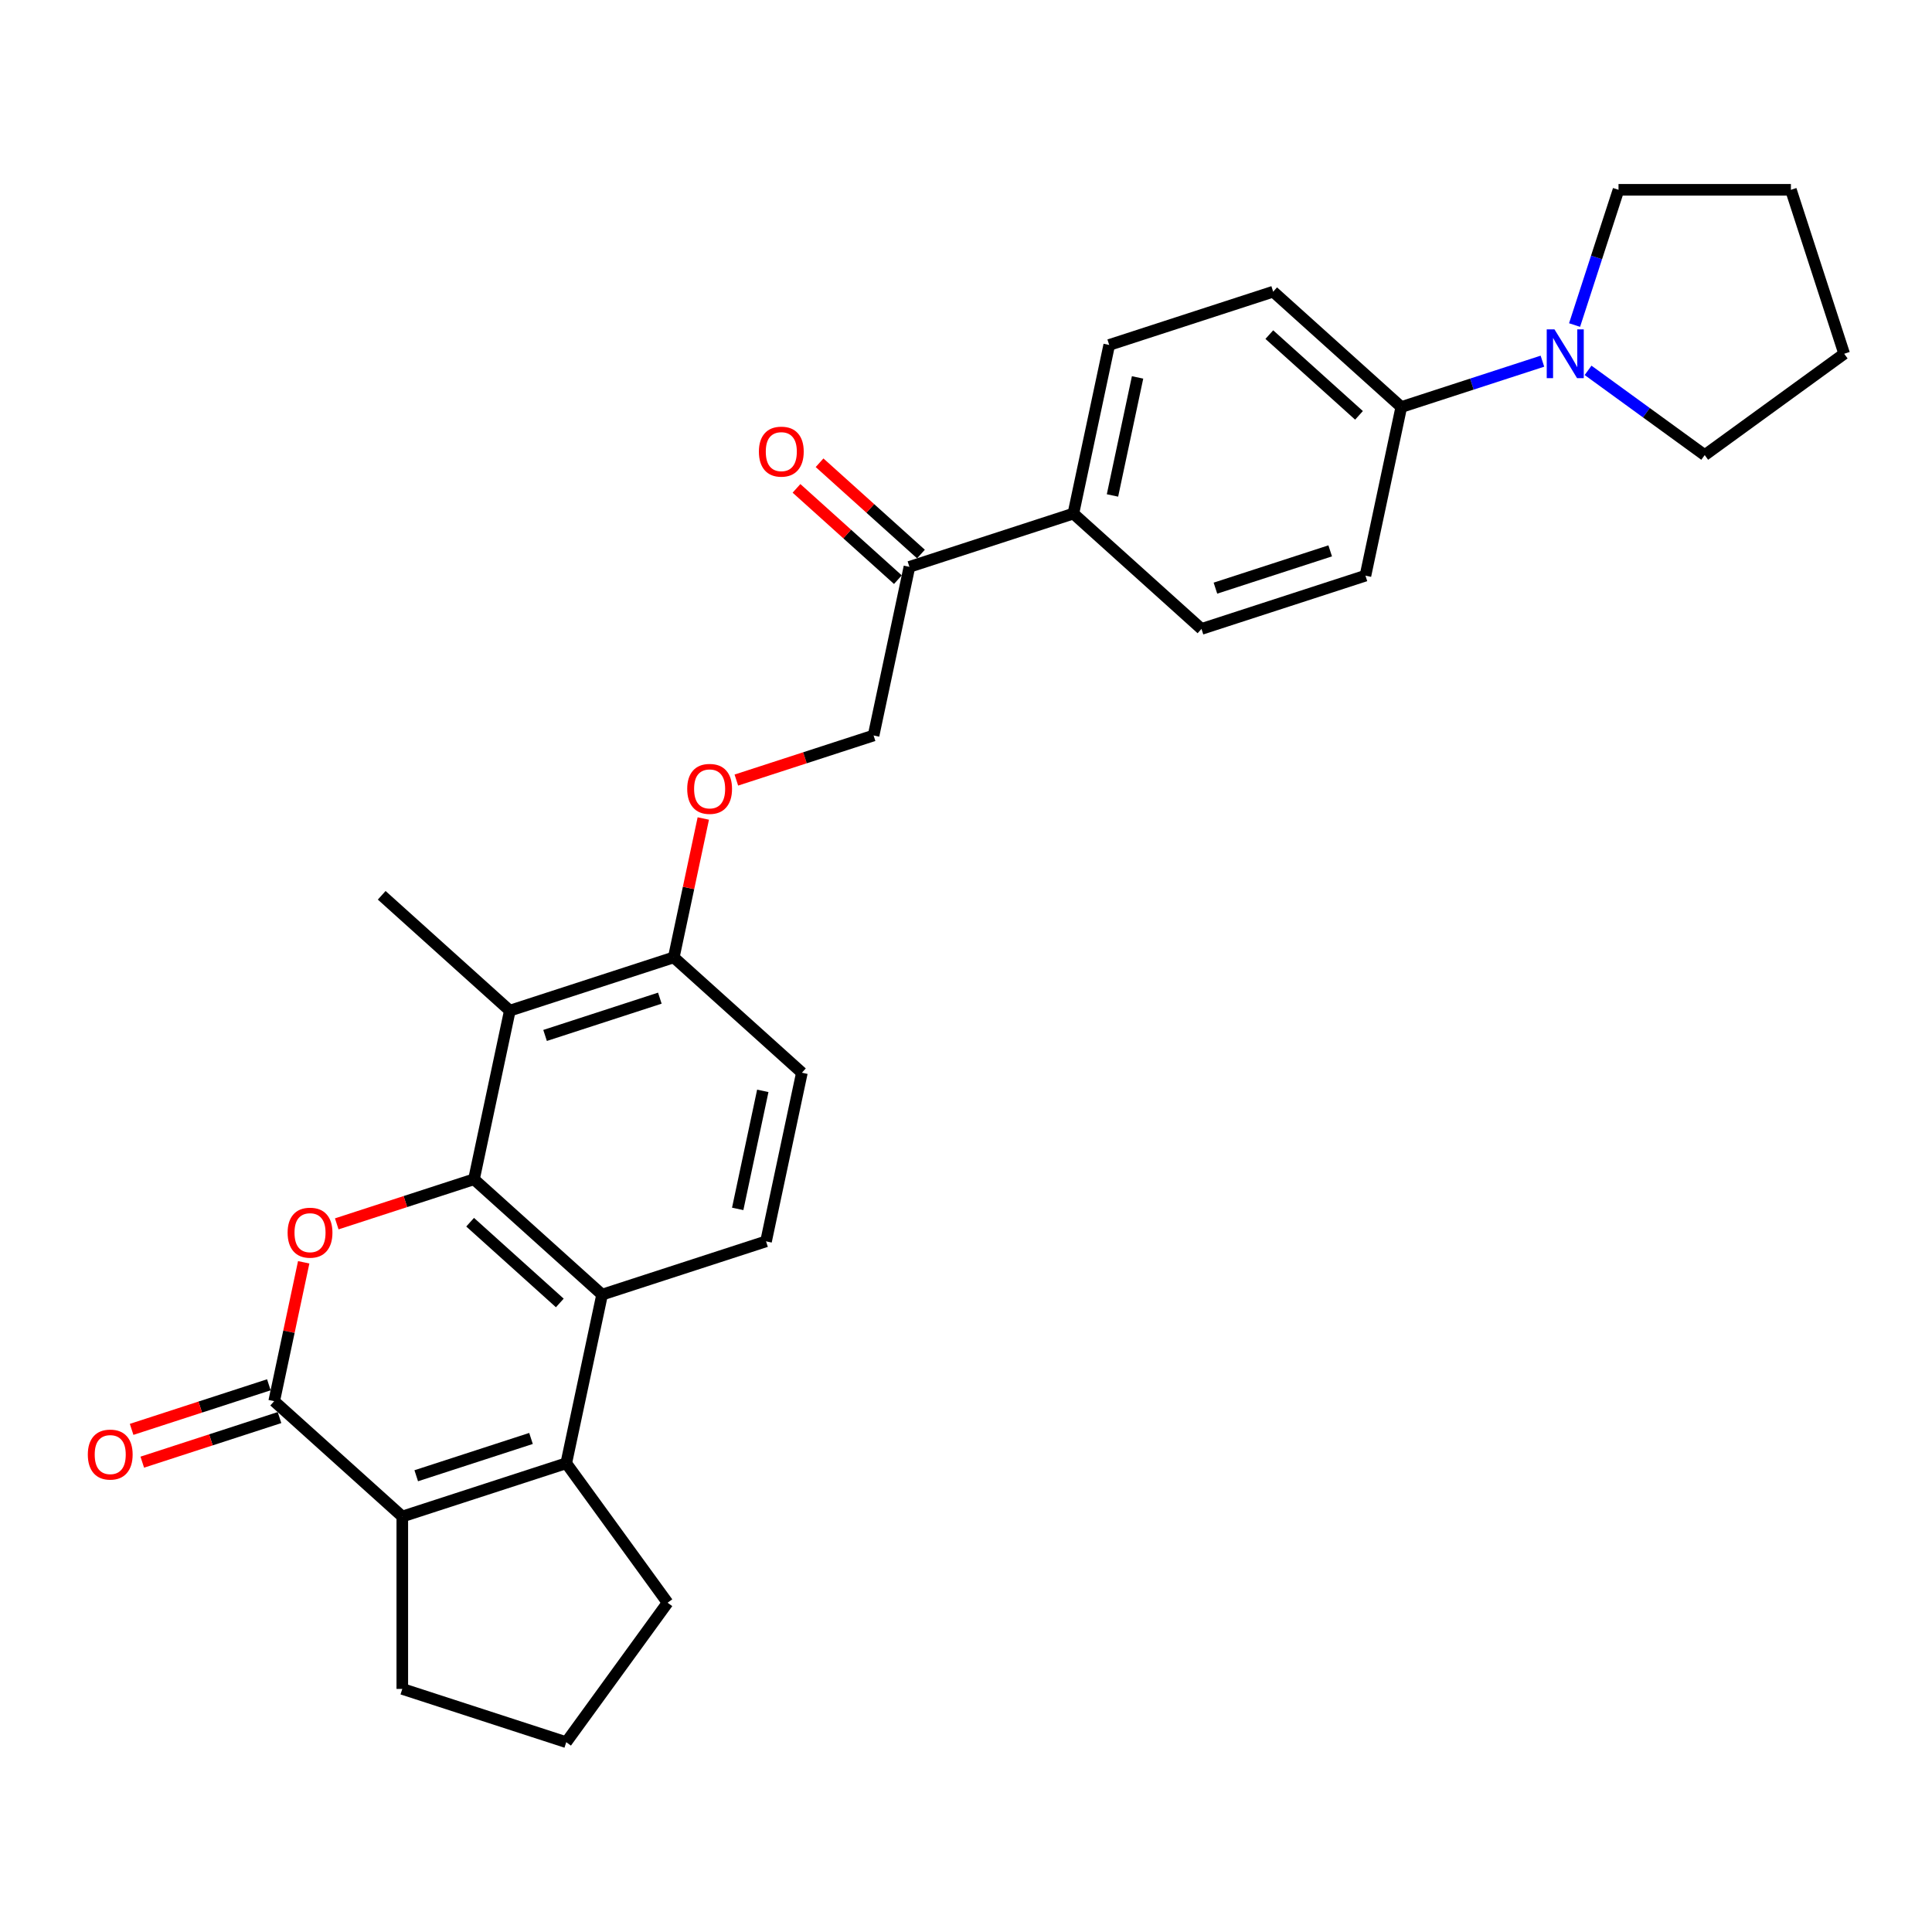 <?xml version='1.0' encoding='iso-8859-1'?>
<svg version='1.1' baseProfile='full'
              xmlns='http://www.w3.org/2000/svg'
                      xmlns:rdkit='http://www.rdkit.org/xml'
                      xmlns:xlink='http://www.w3.org/1999/xlink'
                  xml:space='preserve'
width='1000px' height='1000px' viewBox='0 0 1000 1000'>
<!-- END OF HEADER -->
<rect style='opacity:1.0;fill:#FFFFFF;stroke:none' width='1000' height='1000' x='0' y='0'> </rect>
<path class='bond-0' d='M 245.333,610.391 L 209.817,621.931' style='fill:none;fill-rule:evenodd;stroke:#000000;stroke-width:6px;stroke-linecap:butt;stroke-linejoin:miter;stroke-opacity:1' />
<path class='bond-0' d='M 209.817,621.931 L 174.3,633.471' style='fill:none;fill-rule:evenodd;stroke:#FF0000;stroke-width:6px;stroke-linecap:butt;stroke-linejoin:miter;stroke-opacity:1' />
<path class='bond-3' d='M 245.333,610.391 L 311.644,670.098' style='fill:none;fill-rule:evenodd;stroke:#000000;stroke-width:6px;stroke-linecap:butt;stroke-linejoin:miter;stroke-opacity:1' />
<path class='bond-3' d='M 243.338,632.609 L 289.756,674.404' style='fill:none;fill-rule:evenodd;stroke:#000000;stroke-width:6px;stroke-linecap:butt;stroke-linejoin:miter;stroke-opacity:1' />
<path class='bond-5' d='M 245.333,610.391 L 263.885,523.11' style='fill:none;fill-rule:evenodd;stroke:#000000;stroke-width:6px;stroke-linecap:butt;stroke-linejoin:miter;stroke-opacity:1' />
<path class='bond-1' d='M 157.196,653.366 L 149.557,689.305' style='fill:none;fill-rule:evenodd;stroke:#FF0000;stroke-width:6px;stroke-linecap:butt;stroke-linejoin:miter;stroke-opacity:1' />
<path class='bond-1' d='M 149.557,689.305 L 141.918,725.245' style='fill:none;fill-rule:evenodd;stroke:#000000;stroke-width:6px;stroke-linecap:butt;stroke-linejoin:miter;stroke-opacity:1' />
<path class='bond-11' d='M 139.16,716.759 L 103.644,728.299' style='fill:none;fill-rule:evenodd;stroke:#000000;stroke-width:6px;stroke-linecap:butt;stroke-linejoin:miter;stroke-opacity:1' />
<path class='bond-11' d='M 103.644,728.299 L 68.128,739.839' style='fill:none;fill-rule:evenodd;stroke:#FF0000;stroke-width:6px;stroke-linecap:butt;stroke-linejoin:miter;stroke-opacity:1' />
<path class='bond-11' d='M 144.675,733.731 L 109.159,745.271' style='fill:none;fill-rule:evenodd;stroke:#000000;stroke-width:6px;stroke-linecap:butt;stroke-linejoin:miter;stroke-opacity:1' />
<path class='bond-11' d='M 109.159,745.271 L 73.643,756.811' style='fill:none;fill-rule:evenodd;stroke:#FF0000;stroke-width:6px;stroke-linecap:butt;stroke-linejoin:miter;stroke-opacity:1' />
<path class='bond-30' d='M 141.918,725.245 L 208.229,784.952' style='fill:none;fill-rule:evenodd;stroke:#000000;stroke-width:6px;stroke-linecap:butt;stroke-linejoin:miter;stroke-opacity:1' />
<path class='bond-2' d='M 293.092,757.378 L 311.644,670.098' style='fill:none;fill-rule:evenodd;stroke:#000000;stroke-width:6px;stroke-linecap:butt;stroke-linejoin:miter;stroke-opacity:1' />
<path class='bond-4' d='M 293.092,757.378 L 208.229,784.952' style='fill:none;fill-rule:evenodd;stroke:#000000;stroke-width:6px;stroke-linecap:butt;stroke-linejoin:miter;stroke-opacity:1' />
<path class='bond-4' d='M 274.848,744.542 L 215.443,763.843' style='fill:none;fill-rule:evenodd;stroke:#000000;stroke-width:6px;stroke-linecap:butt;stroke-linejoin:miter;stroke-opacity:1' />
<path class='bond-21' d='M 293.092,757.378 L 345.54,829.567' style='fill:none;fill-rule:evenodd;stroke:#000000;stroke-width:6px;stroke-linecap:butt;stroke-linejoin:miter;stroke-opacity:1' />
<path class='bond-7' d='M 311.644,670.098 L 396.507,642.524' style='fill:none;fill-rule:evenodd;stroke:#000000;stroke-width:6px;stroke-linecap:butt;stroke-linejoin:miter;stroke-opacity:1' />
<path class='bond-22' d='M 208.229,784.952 L 208.229,874.182' style='fill:none;fill-rule:evenodd;stroke:#000000;stroke-width:6px;stroke-linecap:butt;stroke-linejoin:miter;stroke-opacity:1' />
<path class='bond-8' d='M 263.885,523.11 L 348.748,495.537' style='fill:none;fill-rule:evenodd;stroke:#000000;stroke-width:6px;stroke-linecap:butt;stroke-linejoin:miter;stroke-opacity:1' />
<path class='bond-8' d='M 282.129,535.947 L 341.533,516.645' style='fill:none;fill-rule:evenodd;stroke:#000000;stroke-width:6px;stroke-linecap:butt;stroke-linejoin:miter;stroke-opacity:1' />
<path class='bond-23' d='M 263.885,523.11 L 197.574,463.404' style='fill:none;fill-rule:evenodd;stroke:#000000;stroke-width:6px;stroke-linecap:butt;stroke-linejoin:miter;stroke-opacity:1' />
<path class='bond-6' d='M 798.354,186.946 L 761.829,198.813' style='fill:none;fill-rule:evenodd;stroke:#0000FF;stroke-width:6px;stroke-linecap:butt;stroke-linejoin:miter;stroke-opacity:1' />
<path class='bond-6' d='M 761.829,198.813 L 725.305,210.681' style='fill:none;fill-rule:evenodd;stroke:#000000;stroke-width:6px;stroke-linecap:butt;stroke-linejoin:miter;stroke-opacity:1' />
<path class='bond-24' d='M 814.998,168.241 L 826.37,133.243' style='fill:none;fill-rule:evenodd;stroke:#0000FF;stroke-width:6px;stroke-linecap:butt;stroke-linejoin:miter;stroke-opacity:1' />
<path class='bond-24' d='M 826.37,133.243 L 837.741,98.244' style='fill:none;fill-rule:evenodd;stroke:#000000;stroke-width:6px;stroke-linecap:butt;stroke-linejoin:miter;stroke-opacity:1' />
<path class='bond-25' d='M 821.982,191.691 L 852.169,213.623' style='fill:none;fill-rule:evenodd;stroke:#0000FF;stroke-width:6px;stroke-linecap:butt;stroke-linejoin:miter;stroke-opacity:1' />
<path class='bond-25' d='M 852.169,213.623 L 882.357,235.556' style='fill:none;fill-rule:evenodd;stroke:#000000;stroke-width:6px;stroke-linecap:butt;stroke-linejoin:miter;stroke-opacity:1' />
<path class='bond-29' d='M 396.507,642.524 L 415.059,555.243' style='fill:none;fill-rule:evenodd;stroke:#000000;stroke-width:6px;stroke-linecap:butt;stroke-linejoin:miter;stroke-opacity:1' />
<path class='bond-29' d='M 381.834,625.721 L 394.82,564.625' style='fill:none;fill-rule:evenodd;stroke:#000000;stroke-width:6px;stroke-linecap:butt;stroke-linejoin:miter;stroke-opacity:1' />
<path class='bond-12' d='M 348.748,495.537 L 356.387,459.597' style='fill:none;fill-rule:evenodd;stroke:#000000;stroke-width:6px;stroke-linecap:butt;stroke-linejoin:miter;stroke-opacity:1' />
<path class='bond-12' d='M 356.387,459.597 L 364.026,423.657' style='fill:none;fill-rule:evenodd;stroke:#FF0000;stroke-width:6px;stroke-linecap:butt;stroke-linejoin:miter;stroke-opacity:1' />
<path class='bond-14' d='M 348.748,495.537 L 415.059,555.243' style='fill:none;fill-rule:evenodd;stroke:#000000;stroke-width:6px;stroke-linecap:butt;stroke-linejoin:miter;stroke-opacity:1' />
<path class='bond-9' d='M 725.305,210.681 L 658.993,150.974' style='fill:none;fill-rule:evenodd;stroke:#000000;stroke-width:6px;stroke-linecap:butt;stroke-linejoin:miter;stroke-opacity:1' />
<path class='bond-9' d='M 703.417,214.987 L 656.999,173.192' style='fill:none;fill-rule:evenodd;stroke:#000000;stroke-width:6px;stroke-linecap:butt;stroke-linejoin:miter;stroke-opacity:1' />
<path class='bond-32' d='M 725.305,210.681 L 706.753,297.961' style='fill:none;fill-rule:evenodd;stroke:#000000;stroke-width:6px;stroke-linecap:butt;stroke-linejoin:miter;stroke-opacity:1' />
<path class='bond-10' d='M 470.715,293.402 L 452.163,380.683' style='fill:none;fill-rule:evenodd;stroke:#000000;stroke-width:6px;stroke-linecap:butt;stroke-linejoin:miter;stroke-opacity:1' />
<path class='bond-13' d='M 470.715,293.402 L 555.578,265.828' style='fill:none;fill-rule:evenodd;stroke:#000000;stroke-width:6px;stroke-linecap:butt;stroke-linejoin:miter;stroke-opacity:1' />
<path class='bond-16' d='M 476.686,286.771 L 450.446,263.144' style='fill:none;fill-rule:evenodd;stroke:#000000;stroke-width:6px;stroke-linecap:butt;stroke-linejoin:miter;stroke-opacity:1' />
<path class='bond-16' d='M 450.446,263.144 L 424.205,239.517' style='fill:none;fill-rule:evenodd;stroke:#FF0000;stroke-width:6px;stroke-linecap:butt;stroke-linejoin:miter;stroke-opacity:1' />
<path class='bond-16' d='M 464.744,300.033 L 438.504,276.406' style='fill:none;fill-rule:evenodd;stroke:#000000;stroke-width:6px;stroke-linecap:butt;stroke-linejoin:miter;stroke-opacity:1' />
<path class='bond-16' d='M 438.504,276.406 L 412.264,252.78' style='fill:none;fill-rule:evenodd;stroke:#FF0000;stroke-width:6px;stroke-linecap:butt;stroke-linejoin:miter;stroke-opacity:1' />
<path class='bond-15' d='M 381.131,403.762 L 416.647,392.222' style='fill:none;fill-rule:evenodd;stroke:#FF0000;stroke-width:6px;stroke-linecap:butt;stroke-linejoin:miter;stroke-opacity:1' />
<path class='bond-15' d='M 416.647,392.222 L 452.163,380.683' style='fill:none;fill-rule:evenodd;stroke:#000000;stroke-width:6px;stroke-linecap:butt;stroke-linejoin:miter;stroke-opacity:1' />
<path class='bond-19' d='M 555.578,265.828 L 621.889,325.535' style='fill:none;fill-rule:evenodd;stroke:#000000;stroke-width:6px;stroke-linecap:butt;stroke-linejoin:miter;stroke-opacity:1' />
<path class='bond-20' d='M 555.578,265.828 L 574.13,178.548' style='fill:none;fill-rule:evenodd;stroke:#000000;stroke-width:6px;stroke-linecap:butt;stroke-linejoin:miter;stroke-opacity:1' />
<path class='bond-20' d='M 575.817,256.447 L 588.804,195.35' style='fill:none;fill-rule:evenodd;stroke:#000000;stroke-width:6px;stroke-linecap:butt;stroke-linejoin:miter;stroke-opacity:1' />
<path class='bond-17' d='M 706.753,297.961 L 621.889,325.535' style='fill:none;fill-rule:evenodd;stroke:#000000;stroke-width:6px;stroke-linecap:butt;stroke-linejoin:miter;stroke-opacity:1' />
<path class='bond-17' d='M 688.508,285.125 L 629.104,304.426' style='fill:none;fill-rule:evenodd;stroke:#000000;stroke-width:6px;stroke-linecap:butt;stroke-linejoin:miter;stroke-opacity:1' />
<path class='bond-18' d='M 658.993,150.974 L 574.13,178.548' style='fill:none;fill-rule:evenodd;stroke:#000000;stroke-width:6px;stroke-linecap:butt;stroke-linejoin:miter;stroke-opacity:1' />
<path class='bond-26' d='M 345.54,829.567 L 293.092,901.756' style='fill:none;fill-rule:evenodd;stroke:#000000;stroke-width:6px;stroke-linecap:butt;stroke-linejoin:miter;stroke-opacity:1' />
<path class='bond-31' d='M 208.229,874.182 L 293.092,901.756' style='fill:none;fill-rule:evenodd;stroke:#000000;stroke-width:6px;stroke-linecap:butt;stroke-linejoin:miter;stroke-opacity:1' />
<path class='bond-27' d='M 837.741,98.244 L 926.972,98.244' style='fill:none;fill-rule:evenodd;stroke:#000000;stroke-width:6px;stroke-linecap:butt;stroke-linejoin:miter;stroke-opacity:1' />
<path class='bond-28' d='M 882.357,235.556 L 954.545,183.107' style='fill:none;fill-rule:evenodd;stroke:#000000;stroke-width:6px;stroke-linecap:butt;stroke-linejoin:miter;stroke-opacity:1' />
<path class='bond-33' d='M 926.972,98.244 L 954.545,183.107' style='fill:none;fill-rule:evenodd;stroke:#000000;stroke-width:6px;stroke-linecap:butt;stroke-linejoin:miter;stroke-opacity:1' />
<path  class='atom-1' d='M 148.87 638.036
Q 148.87 631.968, 151.868 628.578
Q 154.866 625.187, 160.47 625.187
Q 166.073 625.187, 169.071 628.578
Q 172.07 631.968, 172.07 638.036
Q 172.07 644.175, 169.036 647.673
Q 166.002 651.135, 160.47 651.135
Q 154.902 651.135, 151.868 647.673
Q 148.87 644.211, 148.87 638.036
M 160.47 648.28
Q 164.324 648.28, 166.395 645.71
Q 168.5 643.104, 168.5 638.036
Q 168.5 633.075, 166.395 630.576
Q 164.324 628.042, 160.47 628.042
Q 156.615 628.042, 154.509 630.541
Q 152.439 633.039, 152.439 638.036
Q 152.439 643.14, 154.509 645.71
Q 156.615 648.28, 160.47 648.28
' fill='#FF0000'/>
<path  class='atom-7' d='M 804.582 170.472
L 812.862 183.857
Q 813.683 185.177, 815.004 187.569
Q 816.325 189.96, 816.396 190.103
L 816.396 170.472
L 819.751 170.472
L 819.751 195.742
L 816.289 195.742
L 807.402 181.108
Q 806.366 179.395, 805.26 177.432
Q 804.189 175.469, 803.868 174.862
L 803.868 195.742
L 800.584 195.742
L 800.584 170.472
L 804.582 170.472
' fill='#0000FF'/>
<path  class='atom-12' d='M 45.455 752.89
Q 45.455 746.822, 48.453 743.432
Q 51.451 740.041, 57.054 740.041
Q 62.658 740.041, 65.656 743.432
Q 68.654 746.822, 68.654 752.89
Q 68.654 759.029, 65.621 762.527
Q 62.587 765.989, 57.054 765.989
Q 51.486 765.989, 48.453 762.527
Q 45.455 759.065, 45.455 752.89
M 57.054 763.134
Q 60.909 763.134, 62.979 760.564
Q 65.085 757.958, 65.085 752.89
Q 65.085 747.929, 62.979 745.43
Q 60.909 742.896, 57.054 742.896
Q 53.2 742.896, 51.094 745.395
Q 49.024 747.893, 49.024 752.89
Q 49.024 757.994, 51.094 760.564
Q 53.2 763.134, 57.054 763.134
' fill='#FF0000'/>
<path  class='atom-13' d='M 355.7 408.328
Q 355.7 402.26, 358.698 398.869
Q 361.696 395.478, 367.3 395.478
Q 372.904 395.478, 375.902 398.869
Q 378.9 402.26, 378.9 408.328
Q 378.9 414.467, 375.866 417.964
Q 372.832 421.427, 367.3 421.427
Q 361.732 421.427, 358.698 417.964
Q 355.7 414.502, 355.7 408.328
M 367.3 418.571
Q 371.155 418.571, 373.225 416.001
Q 375.331 413.396, 375.331 408.328
Q 375.331 403.366, 373.225 400.868
Q 371.155 398.334, 367.3 398.334
Q 363.445 398.334, 361.339 400.832
Q 359.269 403.331, 359.269 408.328
Q 359.269 413.432, 361.339 416.001
Q 363.445 418.571, 367.3 418.571
' fill='#FF0000'/>
<path  class='atom-17' d='M 392.804 233.767
Q 392.804 227.699, 395.802 224.308
Q 398.8 220.917, 404.404 220.917
Q 410.008 220.917, 413.006 224.308
Q 416.004 227.699, 416.004 233.767
Q 416.004 239.906, 412.97 243.404
Q 409.936 246.866, 404.404 246.866
Q 398.836 246.866, 395.802 243.404
Q 392.804 239.941, 392.804 233.767
M 404.404 244.01
Q 408.259 244.01, 410.329 241.44
Q 412.435 238.835, 412.435 233.767
Q 412.435 228.805, 410.329 226.307
Q 408.259 223.773, 404.404 223.773
Q 400.549 223.773, 398.443 226.271
Q 396.373 228.77, 396.373 233.767
Q 396.373 238.871, 398.443 241.44
Q 400.549 244.01, 404.404 244.01
' fill='#FF0000'/>
</svg>
